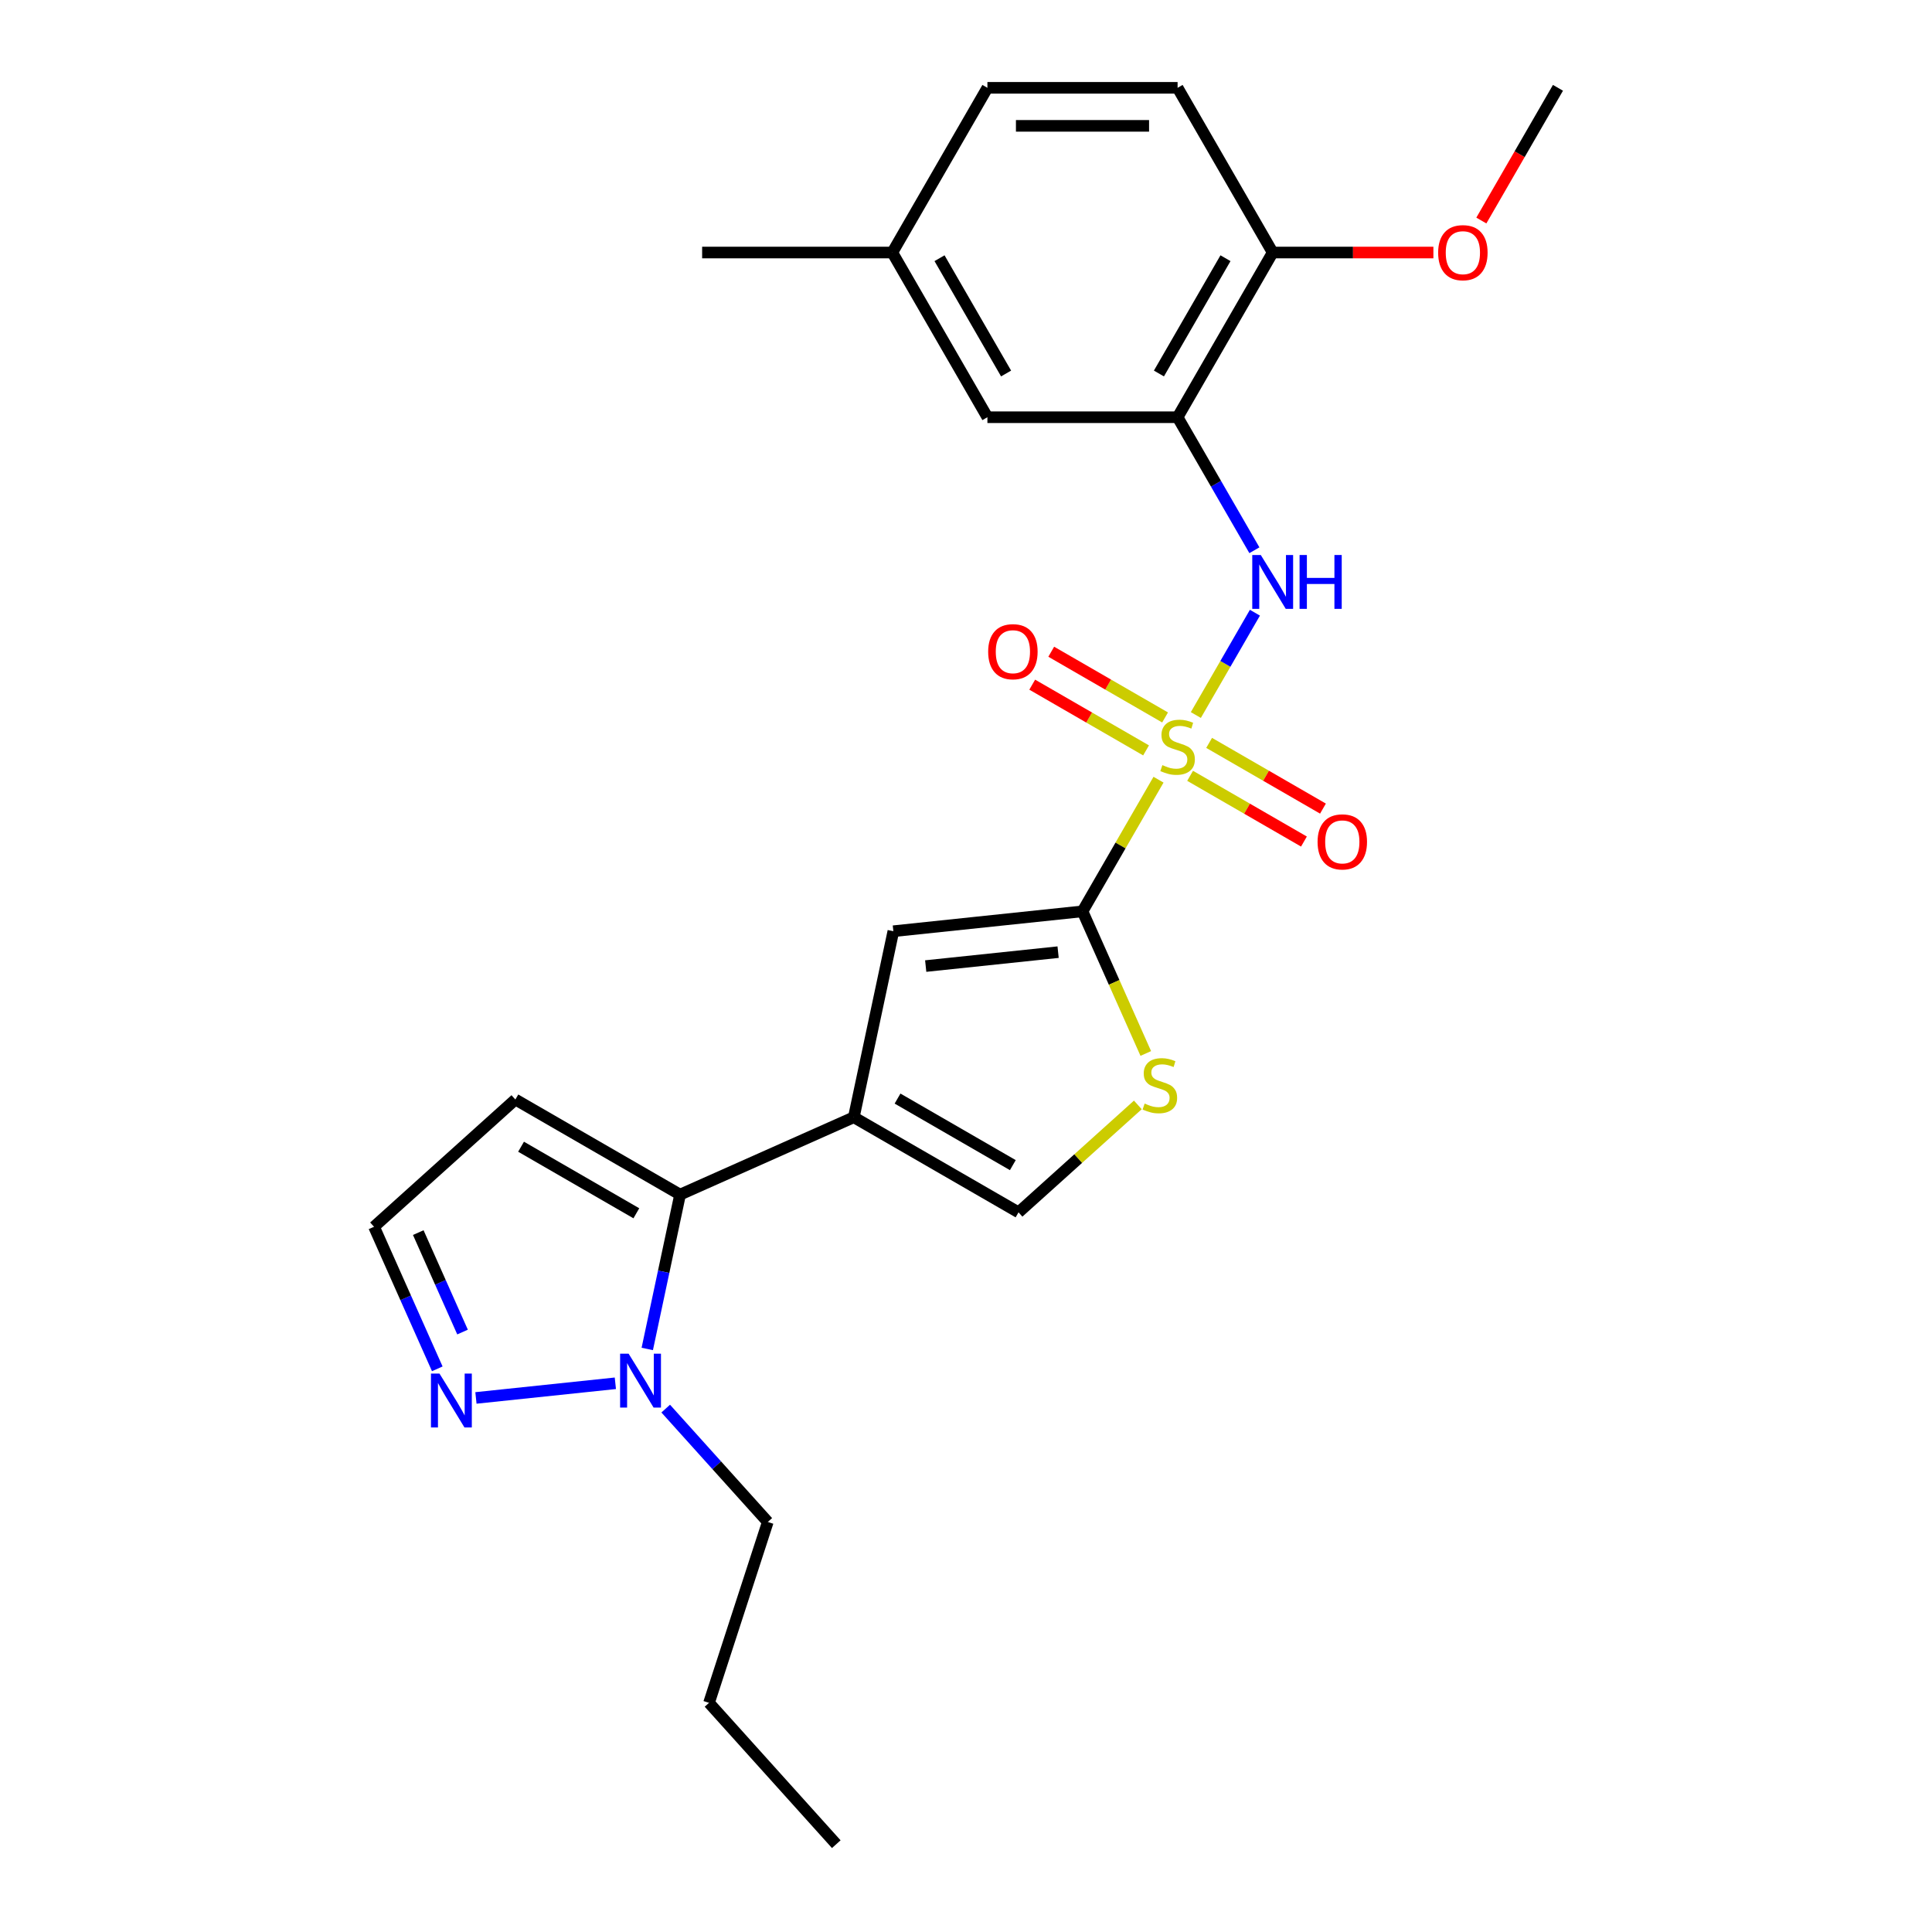 <?xml version='1.0' encoding='iso-8859-1'?>
<svg version='1.1' baseProfile='full'
              xmlns='http://www.w3.org/2000/svg'
                      xmlns:rdkit='http://www.rdkit.org/xml'
                      xmlns:xlink='http://www.w3.org/1999/xlink'
                  xml:space='preserve'
width='1000px' height='1000px' viewBox='0 0 1000 1000'>
<!-- END OF HEADER -->
<rect style='opacity:1.0;fill:#FFFFFF;stroke:none' width='1000' height='1000' x='0' y='0'> </rect>
<path class='bond-0' d='M 599.643,403.567 L 579.972,437.638' style='fill:none;fill-rule:evenodd;stroke:#CCCC00;stroke-width:6px;stroke-linecap:butt;stroke-linejoin:miter;stroke-opacity:1' />
<path class='bond-0' d='M 579.972,437.638 L 560.301,471.71' style='fill:none;fill-rule:evenodd;stroke:#000000;stroke-width:6px;stroke-linecap:butt;stroke-linejoin:miter;stroke-opacity:1' />
<path class='bond-3' d='M 618.967,370.098 L 634.256,343.617' style='fill:none;fill-rule:evenodd;stroke:#CCCC00;stroke-width:6px;stroke-linecap:butt;stroke-linejoin:miter;stroke-opacity:1' />
<path class='bond-3' d='M 634.256,343.617 L 649.545,317.135' style='fill:none;fill-rule:evenodd;stroke:#0000FF;stroke-width:6px;stroke-linecap:butt;stroke-linejoin:miter;stroke-opacity:1' />
<path class='bond-11' d='M 603.044,371.352 L 573.582,354.343' style='fill:none;fill-rule:evenodd;stroke:#CCCC00;stroke-width:6px;stroke-linecap:butt;stroke-linejoin:miter;stroke-opacity:1' />
<path class='bond-11' d='M 573.582,354.343 L 544.121,337.333' style='fill:none;fill-rule:evenodd;stroke:#FF0000;stroke-width:6px;stroke-linecap:butt;stroke-linejoin:miter;stroke-opacity:1' />
<path class='bond-11' d='M 593.2,388.402 L 563.739,371.393' style='fill:none;fill-rule:evenodd;stroke:#CCCC00;stroke-width:6px;stroke-linecap:butt;stroke-linejoin:miter;stroke-opacity:1' />
<path class='bond-11' d='M 563.739,371.393 L 534.277,354.383' style='fill:none;fill-rule:evenodd;stroke:#FF0000;stroke-width:6px;stroke-linecap:butt;stroke-linejoin:miter;stroke-opacity:1' />
<path class='bond-12' d='M 615.998,401.565 L 645.46,418.575' style='fill:none;fill-rule:evenodd;stroke:#CCCC00;stroke-width:6px;stroke-linecap:butt;stroke-linejoin:miter;stroke-opacity:1' />
<path class='bond-12' d='M 645.46,418.575 L 674.921,435.584' style='fill:none;fill-rule:evenodd;stroke:#FF0000;stroke-width:6px;stroke-linecap:butt;stroke-linejoin:miter;stroke-opacity:1' />
<path class='bond-12' d='M 625.842,384.515 L 655.304,401.524' style='fill:none;fill-rule:evenodd;stroke:#CCCC00;stroke-width:6px;stroke-linecap:butt;stroke-linejoin:miter;stroke-opacity:1' />
<path class='bond-12' d='M 655.304,401.524 L 684.765,418.534' style='fill:none;fill-rule:evenodd;stroke:#FF0000;stroke-width:6px;stroke-linecap:butt;stroke-linejoin:miter;stroke-opacity:1' />
<path class='bond-4' d='M 560.301,471.71 L 462.401,481.999' style='fill:none;fill-rule:evenodd;stroke:#000000;stroke-width:6px;stroke-linecap:butt;stroke-linejoin:miter;stroke-opacity:1' />
<path class='bond-4' d='M 547.674,492.833 L 479.144,500.036' style='fill:none;fill-rule:evenodd;stroke:#000000;stroke-width:6px;stroke-linecap:butt;stroke-linejoin:miter;stroke-opacity:1' />
<path class='bond-5' d='M 560.301,471.71 L 576.679,508.494' style='fill:none;fill-rule:evenodd;stroke:#000000;stroke-width:6px;stroke-linecap:butt;stroke-linejoin:miter;stroke-opacity:1' />
<path class='bond-5' d='M 576.679,508.494 L 593.056,545.278' style='fill:none;fill-rule:evenodd;stroke:#CCCC00;stroke-width:6px;stroke-linecap:butt;stroke-linejoin:miter;stroke-opacity:1' />
<path class='bond-1' d='M 441.935,578.287 L 462.401,481.999' style='fill:none;fill-rule:evenodd;stroke:#000000;stroke-width:6px;stroke-linecap:butt;stroke-linejoin:miter;stroke-opacity:1' />
<path class='bond-2' d='M 441.935,578.287 L 352.006,618.326' style='fill:none;fill-rule:evenodd;stroke:#000000;stroke-width:6px;stroke-linecap:butt;stroke-linejoin:miter;stroke-opacity:1' />
<path class='bond-25' d='M 441.935,578.287 L 527.186,627.507' style='fill:none;fill-rule:evenodd;stroke:#000000;stroke-width:6px;stroke-linecap:butt;stroke-linejoin:miter;stroke-opacity:1' />
<path class='bond-25' d='M 464.566,568.62 L 524.242,603.074' style='fill:none;fill-rule:evenodd;stroke:#000000;stroke-width:6px;stroke-linecap:butt;stroke-linejoin:miter;stroke-opacity:1' />
<path class='bond-6' d='M 352.006,618.326 L 343.515,658.271' style='fill:none;fill-rule:evenodd;stroke:#000000;stroke-width:6px;stroke-linecap:butt;stroke-linejoin:miter;stroke-opacity:1' />
<path class='bond-6' d='M 343.515,658.271 L 335.025,698.215' style='fill:none;fill-rule:evenodd;stroke:#0000FF;stroke-width:6px;stroke-linecap:butt;stroke-linejoin:miter;stroke-opacity:1' />
<path class='bond-10' d='M 352.006,618.326 L 266.755,569.107' style='fill:none;fill-rule:evenodd;stroke:#000000;stroke-width:6px;stroke-linecap:butt;stroke-linejoin:miter;stroke-opacity:1' />
<path class='bond-10' d='M 329.374,627.994 L 269.699,593.54' style='fill:none;fill-rule:evenodd;stroke:#000000;stroke-width:6px;stroke-linecap:butt;stroke-linejoin:miter;stroke-opacity:1' />
<path class='bond-7' d='M 649.272,284.808 L 629.397,250.382' style='fill:none;fill-rule:evenodd;stroke:#0000FF;stroke-width:6px;stroke-linecap:butt;stroke-linejoin:miter;stroke-opacity:1' />
<path class='bond-7' d='M 629.397,250.382 L 609.521,215.957' style='fill:none;fill-rule:evenodd;stroke:#000000;stroke-width:6px;stroke-linecap:butt;stroke-linejoin:miter;stroke-opacity:1' />
<path class='bond-8' d='M 588.941,571.902 L 558.063,599.705' style='fill:none;fill-rule:evenodd;stroke:#CCCC00;stroke-width:6px;stroke-linecap:butt;stroke-linejoin:miter;stroke-opacity:1' />
<path class='bond-8' d='M 558.063,599.705 L 527.186,627.507' style='fill:none;fill-rule:evenodd;stroke:#000000;stroke-width:6px;stroke-linecap:butt;stroke-linejoin:miter;stroke-opacity:1' />
<path class='bond-9' d='M 318.506,715.984 L 246.345,723.569' style='fill:none;fill-rule:evenodd;stroke:#0000FF;stroke-width:6px;stroke-linecap:butt;stroke-linejoin:miter;stroke-opacity:1' />
<path class='bond-19' d='M 344.572,729.09 L 370.99,758.429' style='fill:none;fill-rule:evenodd;stroke:#0000FF;stroke-width:6px;stroke-linecap:butt;stroke-linejoin:miter;stroke-opacity:1' />
<path class='bond-19' d='M 370.99,758.429 L 397.408,787.769' style='fill:none;fill-rule:evenodd;stroke:#000000;stroke-width:6px;stroke-linecap:butt;stroke-linejoin:miter;stroke-opacity:1' />
<path class='bond-14' d='M 609.521,215.957 L 658.741,130.706' style='fill:none;fill-rule:evenodd;stroke:#000000;stroke-width:6px;stroke-linecap:butt;stroke-linejoin:miter;stroke-opacity:1' />
<path class='bond-14' d='M 599.854,193.325 L 634.308,133.649' style='fill:none;fill-rule:evenodd;stroke:#000000;stroke-width:6px;stroke-linecap:butt;stroke-linejoin:miter;stroke-opacity:1' />
<path class='bond-15' d='M 609.521,215.957 L 511.082,215.957' style='fill:none;fill-rule:evenodd;stroke:#000000;stroke-width:6px;stroke-linecap:butt;stroke-linejoin:miter;stroke-opacity:1' />
<path class='bond-27' d='M 226.337,708.504 L 209.969,671.74' style='fill:none;fill-rule:evenodd;stroke:#0000FF;stroke-width:6px;stroke-linecap:butt;stroke-linejoin:miter;stroke-opacity:1' />
<path class='bond-27' d='M 209.969,671.74 L 193.6,634.975' style='fill:none;fill-rule:evenodd;stroke:#000000;stroke-width:6px;stroke-linecap:butt;stroke-linejoin:miter;stroke-opacity:1' />
<path class='bond-27' d='M 239.412,689.467 L 227.954,663.732' style='fill:none;fill-rule:evenodd;stroke:#0000FF;stroke-width:6px;stroke-linecap:butt;stroke-linejoin:miter;stroke-opacity:1' />
<path class='bond-27' d='M 227.954,663.732 L 216.496,637.997' style='fill:none;fill-rule:evenodd;stroke:#000000;stroke-width:6px;stroke-linecap:butt;stroke-linejoin:miter;stroke-opacity:1' />
<path class='bond-13' d='M 266.755,569.107 L 193.6,634.975' style='fill:none;fill-rule:evenodd;stroke:#000000;stroke-width:6px;stroke-linecap:butt;stroke-linejoin:miter;stroke-opacity:1' />
<path class='bond-16' d='M 658.741,130.706 L 609.521,45.455' style='fill:none;fill-rule:evenodd;stroke:#000000;stroke-width:6px;stroke-linecap:butt;stroke-linejoin:miter;stroke-opacity:1' />
<path class='bond-20' d='M 658.741,130.706 L 700.331,130.706' style='fill:none;fill-rule:evenodd;stroke:#000000;stroke-width:6px;stroke-linecap:butt;stroke-linejoin:miter;stroke-opacity:1' />
<path class='bond-20' d='M 700.331,130.706 L 741.922,130.706' style='fill:none;fill-rule:evenodd;stroke:#FF0000;stroke-width:6px;stroke-linecap:butt;stroke-linejoin:miter;stroke-opacity:1' />
<path class='bond-17' d='M 511.082,215.957 L 461.862,130.706' style='fill:none;fill-rule:evenodd;stroke:#000000;stroke-width:6px;stroke-linecap:butt;stroke-linejoin:miter;stroke-opacity:1' />
<path class='bond-17' d='M 520.749,193.325 L 486.295,133.649' style='fill:none;fill-rule:evenodd;stroke:#000000;stroke-width:6px;stroke-linecap:butt;stroke-linejoin:miter;stroke-opacity:1' />
<path class='bond-26' d='M 609.521,45.455 L 511.082,45.455' style='fill:none;fill-rule:evenodd;stroke:#000000;stroke-width:6px;stroke-linecap:butt;stroke-linejoin:miter;stroke-opacity:1' />
<path class='bond-26' d='M 594.755,65.142 L 525.848,65.142' style='fill:none;fill-rule:evenodd;stroke:#000000;stroke-width:6px;stroke-linecap:butt;stroke-linejoin:miter;stroke-opacity:1' />
<path class='bond-18' d='M 461.862,130.706 L 511.082,45.455' style='fill:none;fill-rule:evenodd;stroke:#000000;stroke-width:6px;stroke-linecap:butt;stroke-linejoin:miter;stroke-opacity:1' />
<path class='bond-21' d='M 461.862,130.706 L 363.423,130.706' style='fill:none;fill-rule:evenodd;stroke:#000000;stroke-width:6px;stroke-linecap:butt;stroke-linejoin:miter;stroke-opacity:1' />
<path class='bond-23' d='M 397.408,787.769 L 366.988,881.391' style='fill:none;fill-rule:evenodd;stroke:#000000;stroke-width:6px;stroke-linecap:butt;stroke-linejoin:miter;stroke-opacity:1' />
<path class='bond-22' d='M 766.74,114.148 L 786.57,79.801' style='fill:none;fill-rule:evenodd;stroke:#FF0000;stroke-width:6px;stroke-linecap:butt;stroke-linejoin:miter;stroke-opacity:1' />
<path class='bond-22' d='M 786.57,79.801 L 806.4,45.455' style='fill:none;fill-rule:evenodd;stroke:#000000;stroke-width:6px;stroke-linecap:butt;stroke-linejoin:miter;stroke-opacity:1' />
<path class='bond-24' d='M 366.988,881.391 L 432.857,954.545' style='fill:none;fill-rule:evenodd;stroke:#000000;stroke-width:6px;stroke-linecap:butt;stroke-linejoin:miter;stroke-opacity:1' />
<path  class='atom-0' d='M 601.646 396.027
Q 601.961 396.145, 603.26 396.696
Q 604.56 397.247, 605.977 397.602
Q 607.434 397.917, 608.852 397.917
Q 611.49 397.917, 613.026 396.657
Q 614.561 395.357, 614.561 393.113
Q 614.561 391.577, 613.774 390.632
Q 613.026 389.687, 611.844 389.175
Q 610.663 388.664, 608.694 388.073
Q 606.214 387.325, 604.717 386.616
Q 603.26 385.907, 602.197 384.411
Q 601.173 382.915, 601.173 380.395
Q 601.173 376.89, 603.536 374.725
Q 605.938 372.559, 610.663 372.559
Q 613.892 372.559, 617.554 374.095
L 616.648 377.126
Q 613.301 375.748, 610.781 375.748
Q 608.064 375.748, 606.568 376.89
Q 605.072 377.993, 605.111 379.922
Q 605.111 381.418, 605.859 382.324
Q 606.647 383.23, 607.749 383.742
Q 608.891 384.253, 610.781 384.844
Q 613.301 385.632, 614.798 386.419
Q 616.294 387.207, 617.357 388.821
Q 618.459 390.396, 618.459 393.113
Q 618.459 396.972, 615.861 399.059
Q 613.301 401.106, 609.009 401.106
Q 606.529 401.106, 604.639 400.555
Q 602.788 400.043, 600.583 399.138
L 601.646 396.027
' fill='#CCCC00'/>
<path  class='atom-4' d='M 652.579 287.269
L 661.714 302.034
Q 662.619 303.491, 664.076 306.13
Q 665.533 308.768, 665.612 308.925
L 665.612 287.269
L 669.313 287.269
L 669.313 315.147
L 665.494 315.147
L 655.689 299.002
Q 654.547 297.112, 653.327 294.947
Q 652.145 292.781, 651.791 292.112
L 651.791 315.147
L 648.168 315.147
L 648.168 287.269
L 652.579 287.269
' fill='#0000FF'/>
<path  class='atom-4' d='M 672.66 287.269
L 676.44 287.269
L 676.44 299.121
L 690.694 299.121
L 690.694 287.269
L 694.474 287.269
L 694.474 315.147
L 690.694 315.147
L 690.694 302.271
L 676.44 302.271
L 676.44 315.147
L 672.66 315.147
L 672.66 287.269
' fill='#0000FF'/>
<path  class='atom-6' d='M 592.465 571.207
Q 592.78 571.325, 594.08 571.876
Q 595.379 572.427, 596.797 572.782
Q 598.253 573.097, 599.671 573.097
Q 602.309 573.097, 603.845 571.837
Q 605.38 570.537, 605.38 568.293
Q 605.38 566.757, 604.593 565.812
Q 603.845 564.867, 602.664 564.355
Q 601.482 563.843, 599.513 563.253
Q 597.033 562.505, 595.537 561.796
Q 594.08 561.087, 593.016 559.591
Q 591.993 558.095, 591.993 555.575
Q 591.993 552.07, 594.355 549.904
Q 596.757 547.739, 601.482 547.739
Q 604.711 547.739, 608.373 549.274
L 607.467 552.306
Q 604.12 550.928, 601.6 550.928
Q 598.883 550.928, 597.387 552.07
Q 595.891 553.173, 595.93 555.102
Q 595.93 556.598, 596.678 557.504
Q 597.466 558.41, 598.568 558.921
Q 599.71 559.433, 601.6 560.024
Q 604.12 560.811, 605.617 561.599
Q 607.113 562.387, 608.176 564.001
Q 609.279 565.576, 609.279 568.293
Q 609.279 572.152, 606.68 574.239
Q 604.12 576.286, 599.828 576.286
Q 597.348 576.286, 595.458 575.735
Q 593.607 575.223, 591.402 574.317
L 592.465 571.207
' fill='#CCCC00'/>
<path  class='atom-7' d='M 325.377 700.676
L 334.512 715.442
Q 335.418 716.898, 336.875 719.537
Q 338.331 722.175, 338.41 722.332
L 338.41 700.676
L 342.112 700.676
L 342.112 728.554
L 338.292 728.554
L 328.487 712.41
Q 327.346 710.52, 326.125 708.354
Q 324.944 706.188, 324.589 705.519
L 324.589 728.554
L 320.967 728.554
L 320.967 700.676
L 325.377 700.676
' fill='#0000FF'/>
<path  class='atom-10' d='M 227.477 710.965
L 236.612 725.731
Q 237.518 727.188, 238.974 729.826
Q 240.431 732.464, 240.51 732.622
L 240.51 710.965
L 244.211 710.965
L 244.211 738.843
L 240.392 738.843
L 230.587 722.699
Q 229.445 720.809, 228.225 718.644
Q 227.044 716.478, 226.689 715.809
L 226.689 738.843
L 223.067 738.843
L 223.067 710.965
L 227.477 710.965
' fill='#0000FF'/>
<path  class='atom-12' d='M 511.473 337.318
Q 511.473 330.624, 514.781 326.883
Q 518.088 323.142, 524.27 323.142
Q 530.452 323.142, 533.76 326.883
Q 537.067 330.624, 537.067 337.318
Q 537.067 344.09, 533.72 347.949
Q 530.373 351.769, 524.27 351.769
Q 518.128 351.769, 514.781 347.949
Q 511.473 344.13, 511.473 337.318
M 524.27 348.618
Q 528.523 348.618, 530.807 345.783
Q 533.13 342.909, 533.13 337.318
Q 533.13 331.844, 530.807 329.088
Q 528.523 326.292, 524.27 326.292
Q 520.018 326.292, 517.694 329.049
Q 515.411 331.805, 515.411 337.318
Q 515.411 342.948, 517.694 345.783
Q 520.018 348.618, 524.27 348.618
' fill='#FF0000'/>
<path  class='atom-13' d='M 681.975 435.757
Q 681.975 429.063, 685.283 425.322
Q 688.59 421.582, 694.772 421.582
Q 700.954 421.582, 704.262 425.322
Q 707.569 429.063, 707.569 435.757
Q 707.569 442.53, 704.222 446.388
Q 700.875 450.208, 694.772 450.208
Q 688.63 450.208, 685.283 446.388
Q 681.975 442.569, 681.975 435.757
M 694.772 447.058
Q 699.025 447.058, 701.309 444.223
Q 703.632 441.348, 703.632 435.757
Q 703.632 430.284, 701.309 427.527
Q 699.025 424.732, 694.772 424.732
Q 690.52 424.732, 688.196 427.488
Q 685.913 430.244, 685.913 435.757
Q 685.913 441.388, 688.196 444.223
Q 690.52 447.058, 694.772 447.058
' fill='#FF0000'/>
<path  class='atom-21' d='M 744.383 130.784
Q 744.383 124.09, 747.691 120.35
Q 750.998 116.609, 757.18 116.609
Q 763.362 116.609, 766.67 120.35
Q 769.977 124.09, 769.977 130.784
Q 769.977 137.557, 766.63 141.416
Q 763.283 145.235, 757.18 145.235
Q 751.038 145.235, 747.691 141.416
Q 744.383 137.596, 744.383 130.784
M 757.18 142.085
Q 761.433 142.085, 763.717 139.25
Q 766.04 136.376, 766.04 130.784
Q 766.04 125.311, 763.717 122.555
Q 761.433 119.759, 757.18 119.759
Q 752.928 119.759, 750.604 122.515
Q 748.321 125.272, 748.321 130.784
Q 748.321 136.415, 750.604 139.25
Q 752.928 142.085, 757.18 142.085
' fill='#FF0000'/>
</svg>
